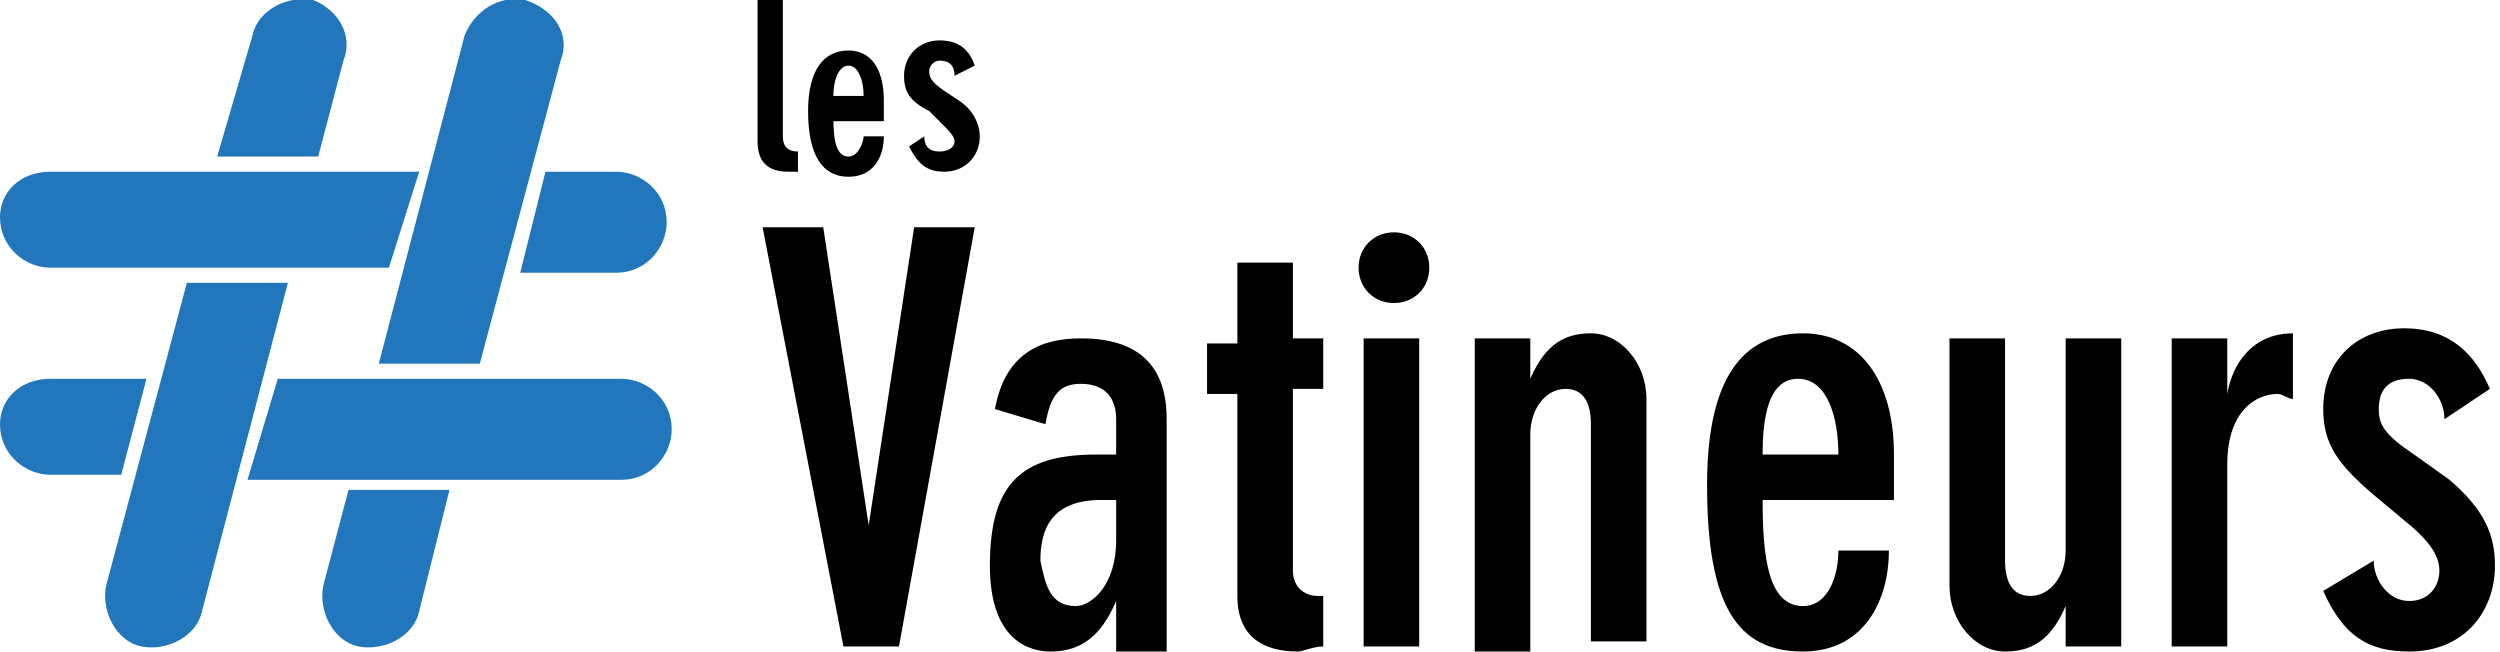 <?xml version="1.0" encoding="utf-8"?>
<!-- Generator: Adobe Illustrator 23.0.2, SVG Export Plug-In . SVG Version: 6.00 Build 0)  -->
<svg version="1.1" id="Calque_1" xmlns="http://www.w3.org/2000/svg" xmlns:xlink="http://www.w3.org/1999/xlink" x="0px" y="0px"
	 viewBox="0 0 49.5 12.9" style="enable-background:new 0 0 49.5 12.9;" xml:space="preserve">
<style type="text/css">
	.st0{fill-rule:evenodd;clip-rule:evenodd;fill:#2176BC;}
</style>
<g>
	<g>
		<path d="M15.1,0h0.4v2.7c0,0.2,0.1,0.3,0.3,0.3h0v0.4h-0.2c-0.4,0-0.6-0.2-0.6-0.6V0z"/>
		<path d="M16.5,2.2c0,0.4,0,0.9,0.3,0.9c0.2,0,0.3-0.3,0.3-0.4h0.4c0,0.4-0.2,0.8-0.7,0.8c-0.5,0-0.8-0.4-0.8-1.3
			c0-0.8,0.3-1.2,0.8-1.2c0.4,0,0.7,0.3,0.7,1v0.4H16.5z M17.1,1.9c0-0.3-0.1-0.6-0.3-0.6c-0.2,0-0.3,0.3-0.3,0.6H17.1z"/>
		<path d="M18.3,2.7c0,0.2,0.1,0.3,0.3,0.3c0.2,0,0.3-0.1,0.3-0.2c0-0.1-0.1-0.2-0.3-0.4l-0.2-0.2C18,2,17.9,1.8,17.9,1.5
			c0-0.4,0.3-0.7,0.7-0.7c0.4,0,0.6,0.2,0.7,0.5l-0.4,0.2c0-0.2-0.1-0.3-0.3-0.3c-0.1,0-0.2,0.1-0.2,0.2c0,0.1,0,0.2,0.3,0.4
			l0.3,0.2c0.3,0.2,0.4,0.5,0.4,0.7c0,0.4-0.3,0.7-0.7,0.7c-0.3,0-0.5-0.1-0.7-0.5L18.3,2.7z"/>
	</g>
	<g>
		<path d="M16.3,4.5l0.9,5.9h0l0.9-5.9h1.2l-1.5,8.3h-1.1l-1.6-8.3H16.3z"/>
		<path d="M22.1,12.8v-0.9h0c-0.3,0.7-0.7,1-1.3,1c-0.4,0-1.2-0.2-1.2-1.7c0-1.6,0.6-2.2,2.1-2.2h0.4V8.3c0-0.4-0.2-0.7-0.7-0.7
			c-0.4,0-0.6,0.2-0.7,0.8l-1-0.3c0.2-1.1,0.9-1.4,1.7-1.4c1.1,0,1.7,0.5,1.7,1.6v4.6H22.1z M21.3,12c0.3,0,0.8-0.4,0.8-1.3V9.9
			h-0.3c-1,0-1.2,0.6-1.2,1.2C20.7,11.6,20.8,12,21.3,12z"/>
		<path d="M26.2,7.7h-0.6v3.6c0,0.3,0.2,0.5,0.5,0.5h0.1v1c-0.2,0-0.4,0.1-0.5,0.1c-0.7,0-1.2-0.3-1.2-1.1v-4h-0.6v-1h0.6V5.2h1.1
			v1.5h0.6V7.7z"/>
		<path d="M27.6,4.6c0.4,0,0.7,0.3,0.7,0.7C28.3,5.7,28,6,27.6,6c-0.4,0-0.7-0.3-0.7-0.7C26.9,4.9,27.2,4.6,27.6,4.6z M27,6.7h1.1
			v6.1H27V6.7z"/>
		<path d="M29.3,6.7h1v0.8h0c0.3-0.7,0.7-0.9,1.2-0.9c0.6,0,1.1,0.6,1.1,1.3v4.8h-1.1V8.4c0-0.5-0.2-0.7-0.5-0.7
			c-0.4,0-0.7,0.4-0.7,0.9v4.3h-1.1V6.7z"/>
		<path d="M34.9,9.9c0,1.1,0.1,2.1,0.8,2.1c0.5,0,0.7-0.6,0.7-1.1h1c0,1-0.5,2-1.7,2c-1.3,0-1.9-0.9-1.9-3.3c0-2.1,0.7-3,1.9-3
			c1.1,0,1.8,0.9,1.8,2.4v0.9H34.9z M36.4,9c0-0.7-0.2-1.5-0.8-1.5c-0.6,0-0.7,0.8-0.7,1.5H36.4z"/>
		<path d="M41.9,12.8h-1V12h0c-0.3,0.7-0.7,0.9-1.2,0.9c-0.6,0-1.1-0.6-1.1-1.3V6.7h1.1v4.4c0,0.5,0.2,0.7,0.5,0.7
			c0.4,0,0.7-0.4,0.7-0.9V6.7h1.1V12.8z"/>
		<path d="M43.1,6.7h1v1.1h0c0.1-0.6,0.5-1.2,1.3-1.2h0v1.3c-0.1,0-0.2-0.1-0.3-0.1c-0.4,0-1,0.3-1,1.4v3.6h-1.1V6.7z"/>
		<path d="M47,11.1c0,0.4,0.3,0.8,0.7,0.8c0.4,0,0.6-0.3,0.6-0.6c0-0.3-0.2-0.6-0.7-1l-0.6-0.5c-0.7-0.6-1-1-1-1.7
			c0-1,0.7-1.6,1.6-1.6c0.9,0,1.4,0.5,1.7,1.2l-0.9,0.6c0-0.4-0.3-0.8-0.7-0.8c-0.4,0-0.6,0.2-0.6,0.6c0,0.3,0.1,0.5,0.7,0.9
			l0.7,0.5c0.7,0.6,0.9,1.1,0.9,1.7c0,0.9-0.6,1.7-1.7,1.7c-0.8,0-1.3-0.3-1.7-1.2L47,11.1z"/>
	</g>
</g>
<g>
	<path class="st0" d="M1,3.4h7.3L7.7,5.3H1c-0.5,0-1-0.4-1-1C0,3.8,0.4,3.4,1,3.4 M10.8,3.4h1.4c0.5,0,1,0.4,1,1c0,0.5-0.4,1-1,1
		h-1.9L10.8,3.4z"/>
	<path class="st0" d="M1,7.5h1.9L2.4,9.4H1c-0.5,0-1-0.4-1-1C0,7.9,0.4,7.5,1,7.5 M5.5,7.5h6.8c0.5,0,1,0.4,1,1c0,0.5-0.4,1-1,1H4.9
		L5.5,7.5z"/>
	<path class="st0" d="M11.1,1.2l-1.6,6h-2l1.7-6.5C9.4,0.2,9.9-0.1,10.4,0C11,0.2,11.3,0.7,11.1,1.2 M8.9,9.7l-0.6,2.4
		c-0.1,0.5-0.7,0.8-1.2,0.7c-0.5-0.1-0.8-0.7-0.7-1.2l0.5-1.9H8.9z"/>
	<path class="st0" d="M6.8,1.2L6.3,3.1h-2L5,0.7C5.1,0.2,5.7-0.1,6.2,0C6.7,0.2,7,0.7,6.8,1.2 M5.7,5.6l-1.7,6.5
		c-0.1,0.5-0.7,0.8-1.2,0.7c-0.5-0.1-0.8-0.7-0.7-1.2l1.6-6H5.7z"/>
</g>
</svg>
